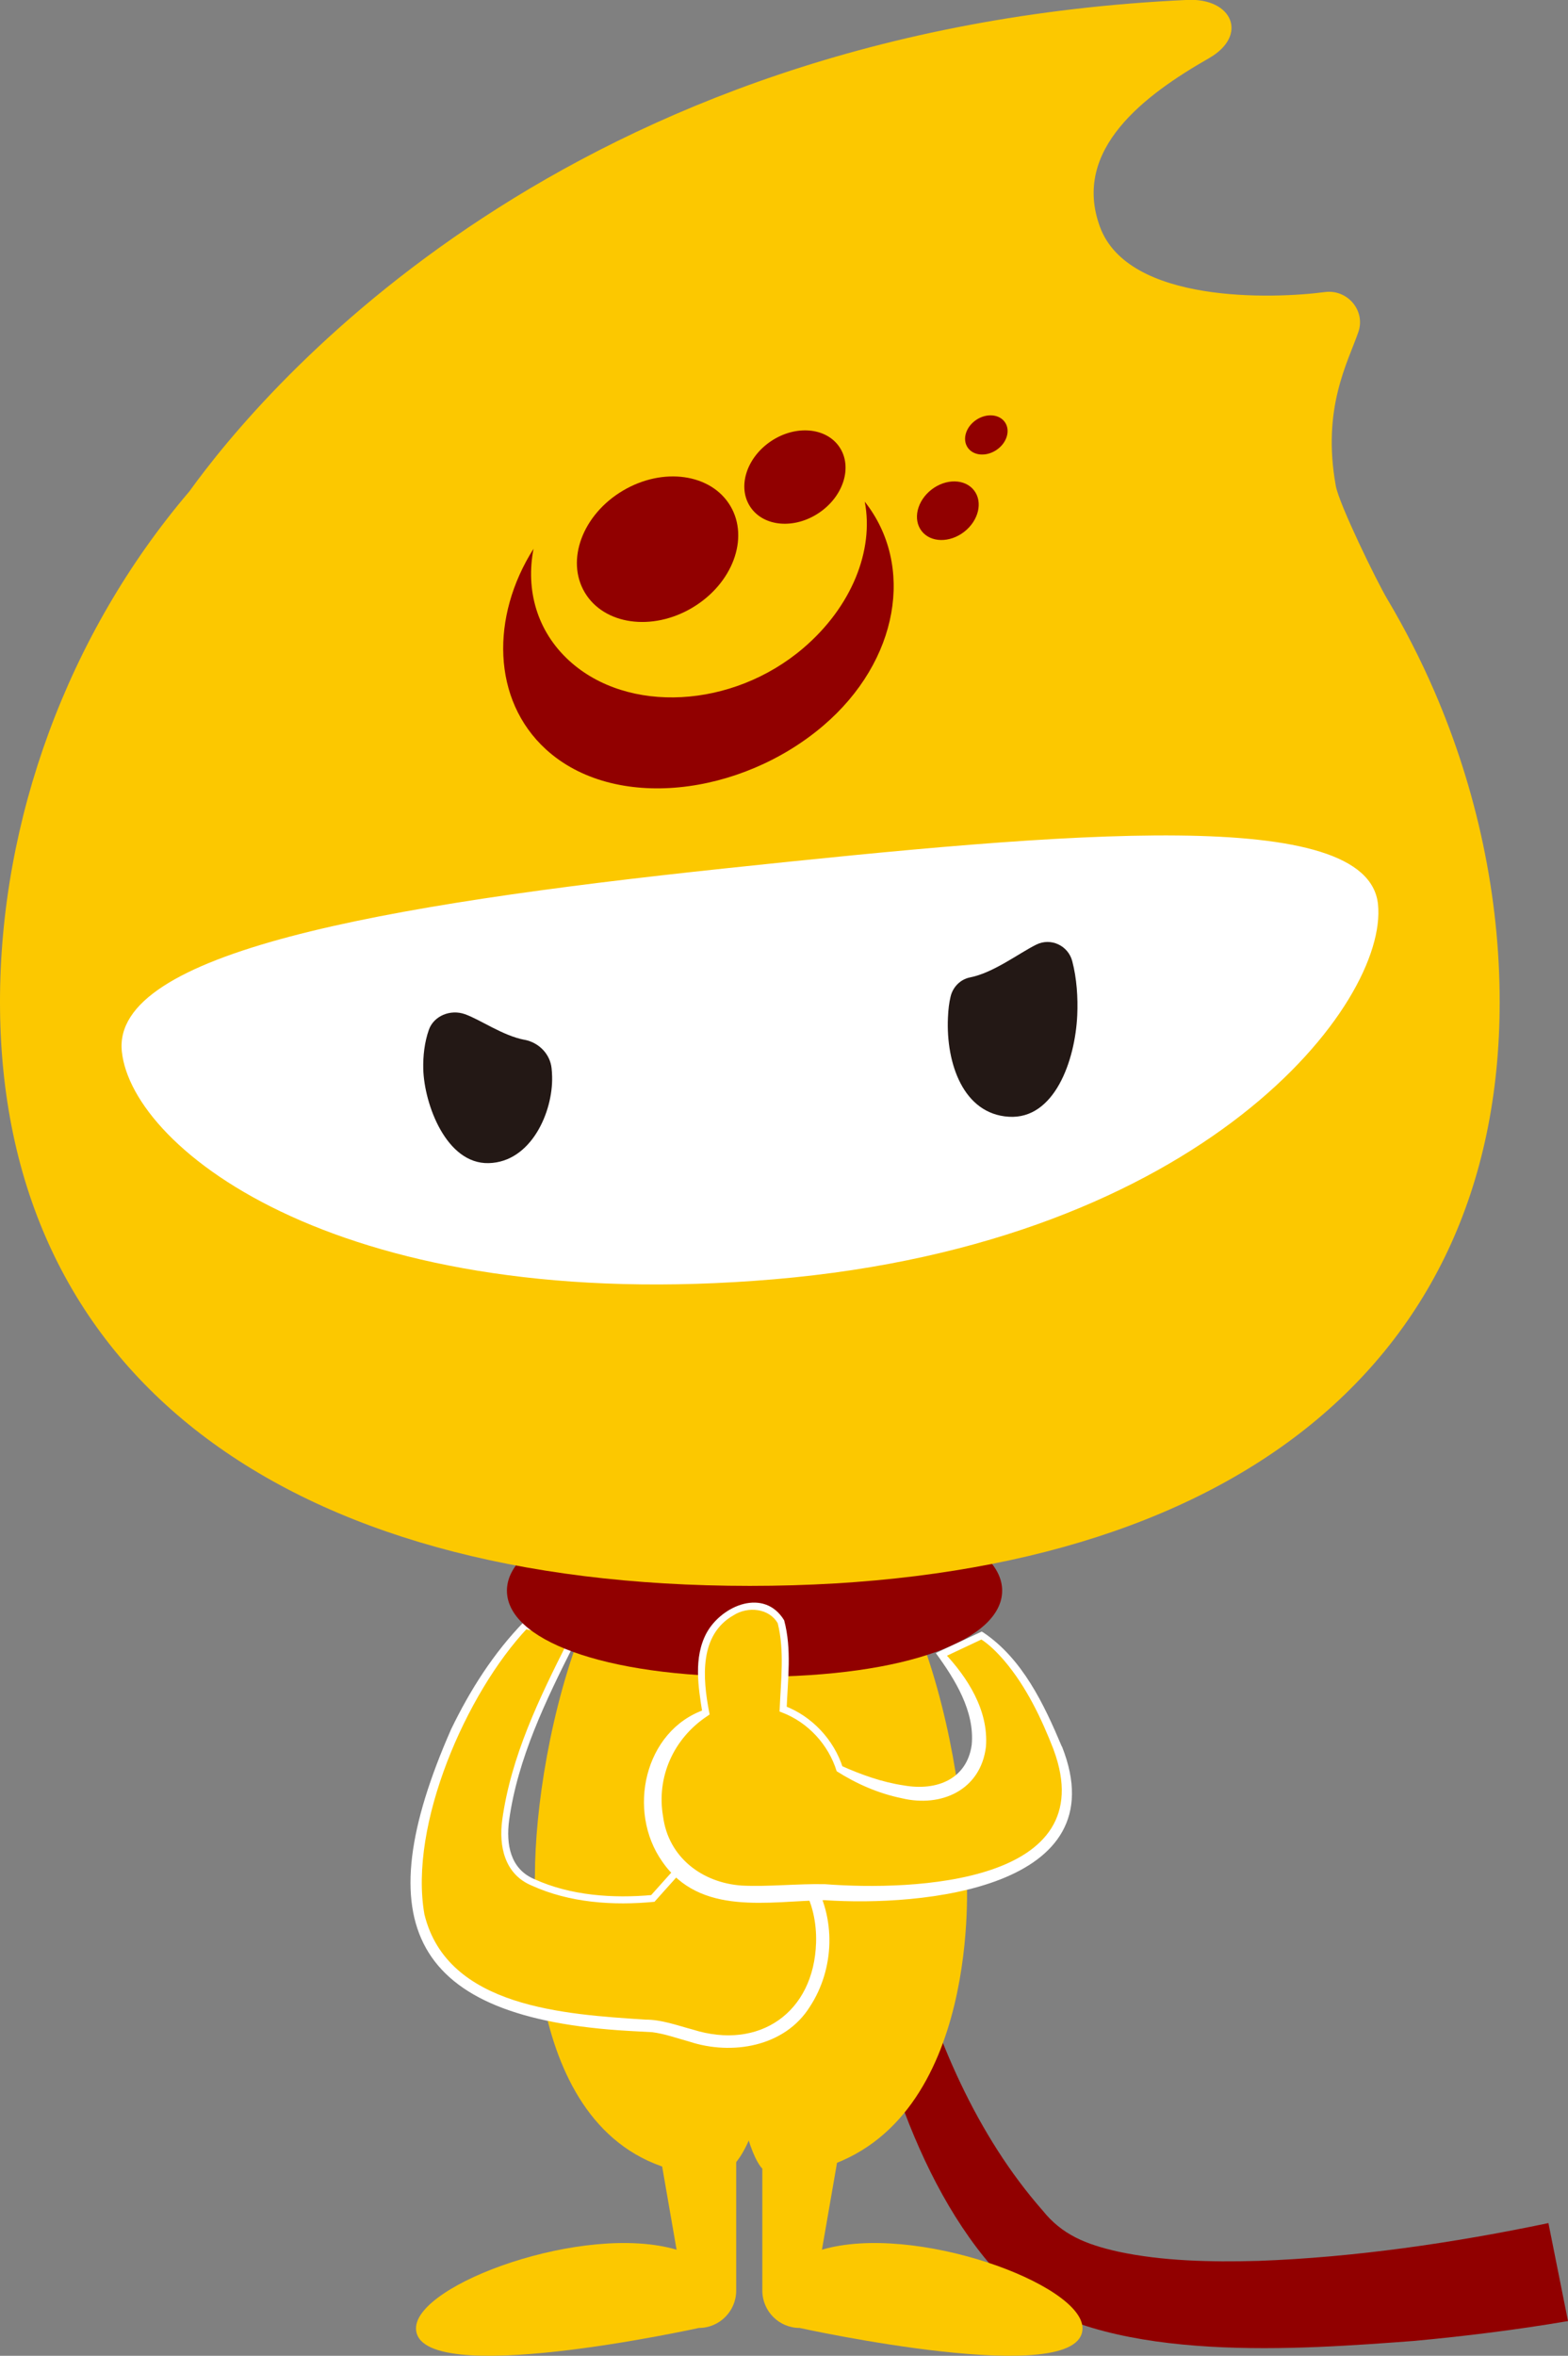 <?xml version="1.0" encoding="UTF-8"?><svg id="_レイヤー_2" xmlns="http://www.w3.org/2000/svg" viewBox="0 0 203.34 305.31"><rect x="0" y="0" width="203.34" height="305.31" fill="#808080" stroke="none"/><g id="_レイヤー_2-2"><path d="m112.58,210.78c.53,25.11,5.64,56.36,22.63,75.7,2.49,3.11,5.56,4.39,9.84,5.34,5.62,1.2,11.9,1.37,18.13,1.19,12.52-.46,25.35-2.33,37.62-4.9,0,0,2.54,12.7,2.54,12.7-6.72,1.14-13.2,1.94-19.93,2.57-14.89,1.11-38.78,2.96-51.53-6.29-12.13-11.17-18.12-31.12-20.76-46.87-2.1-13.14-2.71-26.33-1.82-39.6,0,0,3.27.17,3.27.17h0Z" fill="#910000"/><path d="m125.11,243.13c0,17.29-9.3,24.4-27.87,24.4s-27.87-7.11-27.87-24.4,7.97-52.86,27.87-52.86,27.87,35.57,27.87,52.86Z" fill="#fcc800"/><path d="m113.96,249.06s-4.42,25.59-7.37,42.5c11.96-3.52,33.79,4.45,33.79,10.18,0,8.05-36.68-.04-36.68-.04h0c-2.67,0-4.84-2.17-4.84-4.84v-52.11s15.1,4.31,15.1,4.31Z" fill="#fcc800"/><path d="m80.37,249.06s4.42,25.59,7.37,42.5c-11.96-3.52-33.79,4.45-33.79,10.18,0,8.05,36.68-.04,36.68-.04h0c2.67,0,4.84-2.17,4.84-4.84v-52.11l-15.1,4.31Z" fill="#fcc800"/><path d="m69.38,243.13s-2.65,31.9,17.3,37.91h7.93s4.03-2.33,5.19-16.41l-30.41-21.5Z" fill="#fcc800"/><path d="m125.35,243.13s2.1,31.9-18.98,37.91h-7.52s-2.75-2.33-3.91-16.41l30.41-21.5Z" fill="#fcc800"/><path d="m74.41,212.23s-13.01,23.69-7.63,29.98c3.15,3.69,13.27,4.43,17.87,3.82l4.46-4.98s12.65-2.13,15.76,3.18c4.72,8.06.34,23.29-14.24,19.85-1.18-.28-4.78-1.46-5.98-1.51-17.38-.73-32.95-4.22-30.47-21.94,2.65-18.94,13.92-29.99,13.92-29.99l6.3,1.58Z" fill="#fcc800"/><path d="m74.82,212.05c.09.22-.02.42-.11.57-.04.1-.23.41-.28.52-3.63,7.19-7.31,14.77-8.41,22.8-.4,3.07.14,6.28,3.29,7.6,4.7,2.14,10.19,2.51,15.28,2.05,0,0-.27.15-.27.15l4.46-4.98c.11-.14.1-.11.26-.14,5.09-.77,12.64-1.64,16.29,2.86,3.12,5.04,2.91,11.67-.3,16.58-3.27,5.23-10.15,6.34-15.64,4.53-1.61-.44-3.2-1.02-4.81-1.22-.64-.03-2.44-.13-3.1-.17-28.21-1.64-34.08-13.89-22.97-39.11,2.46-5.08,5.5-9.87,9.46-13.93,2.3.56,4.63,1.23,6.85,1.89h0Zm-.82.36c-2.06-.41-4.01-.82-6-1.32l.42-.11c-7.94,8.41-15.43,25.51-13.38,37.12,2.96,12.11,18.31,12.95,28.59,13.64,2.14-.02,4.21.76,6.21,1.29,8.62,2.72,15.71-2.2,15.99-11.26.08-2.57-.49-5.29-1.82-7.38-1.45-2.04-4.31-2.66-6.74-2.96-2.65-.3-5.4-.22-8.08.07,0,0,.27-.15.26-.14l-4.46,4.98-.11.13c-5.37.52-11.01.14-15.97-2.12-3.47-1.47-4.24-5.08-3.78-8.49,1.14-8.25,4.81-15.78,8.51-23.12,0,0,.19-.35.19-.35l.09-.18.05-.09.02-.04c.04-.06,0-.01-.03.1-.02.09,0,.18.04.25h0Z" fill="#fff"/><path d="m129.96,206.15c0-6.28-12.19-11.56-32.11-11.56s-32.11,5.29-32.11,11.56,12.19,11.17,32.11,11.17,32.11-4.89,32.11-11.17Z" fill="#910000"/><path d="m186,89.56h0c-1.77-4.08-3.8-8.06-6.09-11.91-1.39-2.33-6.25-12.3-6.68-14.67-1.82-10.06,1.53-15.93,2.92-19.94.97-2.78-1.41-5.57-4.33-5.19-6.73.89-25.52,1.53-29.18-8.46-3.69-10.05,5.87-17.12,14.13-21.84,5.16-2.95,3.06-7.83-2.8-7.56C73.31,3.72,34.18,50.32,24.56,63.68,8.7,82.27,0,106.37,0,129.84c0,48.34,36.91,75.69,97.24,75.69s97.24-27.35,97.24-75.69c0-13.61-2.93-27.44-8.48-40.28Z" fill="#fcc800"/><path d="m178.7,117.19c1.33,12.8-22.48,43.83-78.26,48.6-55.79,4.76-83.31-16.72-84.64-29.52-1.33-12.8,33.28-18.97,78.26-23.73,44.98-4.76,83.31-8.15,84.64,4.65Z" fill="#fff"/><path d="m137.18,226.56c-4.58-11.86-9.87-14.59-9.87-14.59l-5.25,2.46s8.56,9.46,3.17,15.76c-3.92,4.58-12.6,1.14-16.35-.93-.84-2.58-2.48-4.79-4.65-6.32-.82-.58-1.72-1.05-2.67-1.42.28-3.7.49-10.33-.43-11.58-2.09-2.85-6.4-2.32-9.07,1.85-1.58,2.46-1.15,6.95-.53,10.21-4.08,2.04-6.88,6.24-6.88,11.11,0,6.45,3.65,10.92,9.3,12.02,1,.26,2.05.41,3.13.41.09,0,.17-.01.26-.01,2.17.1,7.68-.41,9.85-.28,17.38,1.02,36.1-2.84,29.99-18.68Z" fill="#fcc800"/><path d="m136.64,226.77c-1.58-4.07-3.55-8.18-6.38-11.52-.94-1.09-2.01-2.17-3.16-2.88h.4s-5.25,2.47-5.25,2.47c0,0,.14-.71.14-.71,3.07,3.24,5.83,7.52,5.47,12.24-.68,5.64-5.82,7.91-10.92,6.68-3.06-.63-5.87-1.87-8.44-3.5-1.06-3.44-3.72-6.34-7.1-7.62,0,0-.31-.12-.31-.12l.02-.33c.15-3.67.64-7.52-.25-11.1-1.12-1.97-3.89-2.22-5.72-1.05-4.48,2.54-4.03,8.14-3.17,12.58,0,0,.05.29.05.29l-.29.2c-4.41,2.91-6.63,7.95-5.74,13.03.7,5.3,5.08,8.59,10.22,8.94,3.54.17,7.15-.26,10.8-.18,11.39.88,36.09-.04,29.62-17.43h0Zm1.08-.42c7.33,18.5-18.33,20.76-30.78,19.91-7.27.12-16.16,2.1-21.05-4.99-4.63-6.54-2.35-16.96,5.45-19.69,0,0-.24.48-.24.48-.54-3.37-1.2-7.26.55-10.47,2-3.58,7.47-5.82,10.04-1.6,1.01,3.75.46,7.72.32,11.53,0,0-.29-.45-.29-.45,3.57,1.34,6.42,4.39,7.58,8.02l-.21-.25c2.59,1.16,5.33,2.14,8.12,2.55,4.31.76,8.18-.84,8.8-5.25.42-4.35-2.16-8.49-4.65-11.9.13-.08,5.46-2.55,5.74-2.69,0,0,.2-.1.2-.1,0,0,.19.1.19.1,5.1,3.41,7.89,9.3,10.2,14.78h0Z" fill="#fff"/><path d="m112.14,65c1.22,6.31-1.68,13.63-7.96,18.99-9.18,7.84-22.78,8.57-30.37,1.63-4.18-3.82-5.66-9.16-4.62-14.5-5.56,8.76-5.41,19.58,1.6,25.99,8.85,8.09,25.28,6.06,35.98-3.07,9.81-8.37,11.89-20.8,5.36-29.04Z" fill="#910000"/><ellipse cx="85.28" cy="71.17" rx="10.98" ry="8.82" transform="translate(-24.39 53.52) rotate(-30.7)" fill="#910000"/><ellipse cx="103.09" cy="61.82" rx="6.96" ry="5.59" transform="translate(-16.95 68.16) rotate(-33.97)" fill="#910000"/><ellipse cx="122.91" cy="66.19" rx="4.3" ry="3.46" transform="translate(-14.75 89.34) rotate(-37.85)" fill="#910000"/><ellipse cx="127.91" cy="56.38" rx="2.92" ry="2.35" transform="translate(-9.78 80.48) rotate(-33.72)" fill="#910000"/><path d="m68.01,134.75c1.92.37,3.33,1.89,3.52,3.69.04.35.06.71.07,1.09.12,4.56-2.71,11.07-8.22,11.21-5.51.14-8.37-7.64-8.49-12.2-.04-1.64.15-3.45.73-5.09.63-1.78,2.78-2.69,4.68-2.01,2.04.73,4.89,2.78,7.72,3.32Z" fill="#231815"/><path d="m125.8,126.67c-1.26.25-2.24,1.25-2.53,2.5-.19.81-.29,1.58-.34,2.71-.27,5.94,2,12.49,7.89,12.85,5.9.37,8.61-7.23,8.88-13.17.1-2.25-.06-4.75-.65-7-.54-2.03-2.78-3.07-4.66-2.14-2.27,1.12-5.54,3.65-8.59,4.25Z" fill="#231815"/></g></svg>